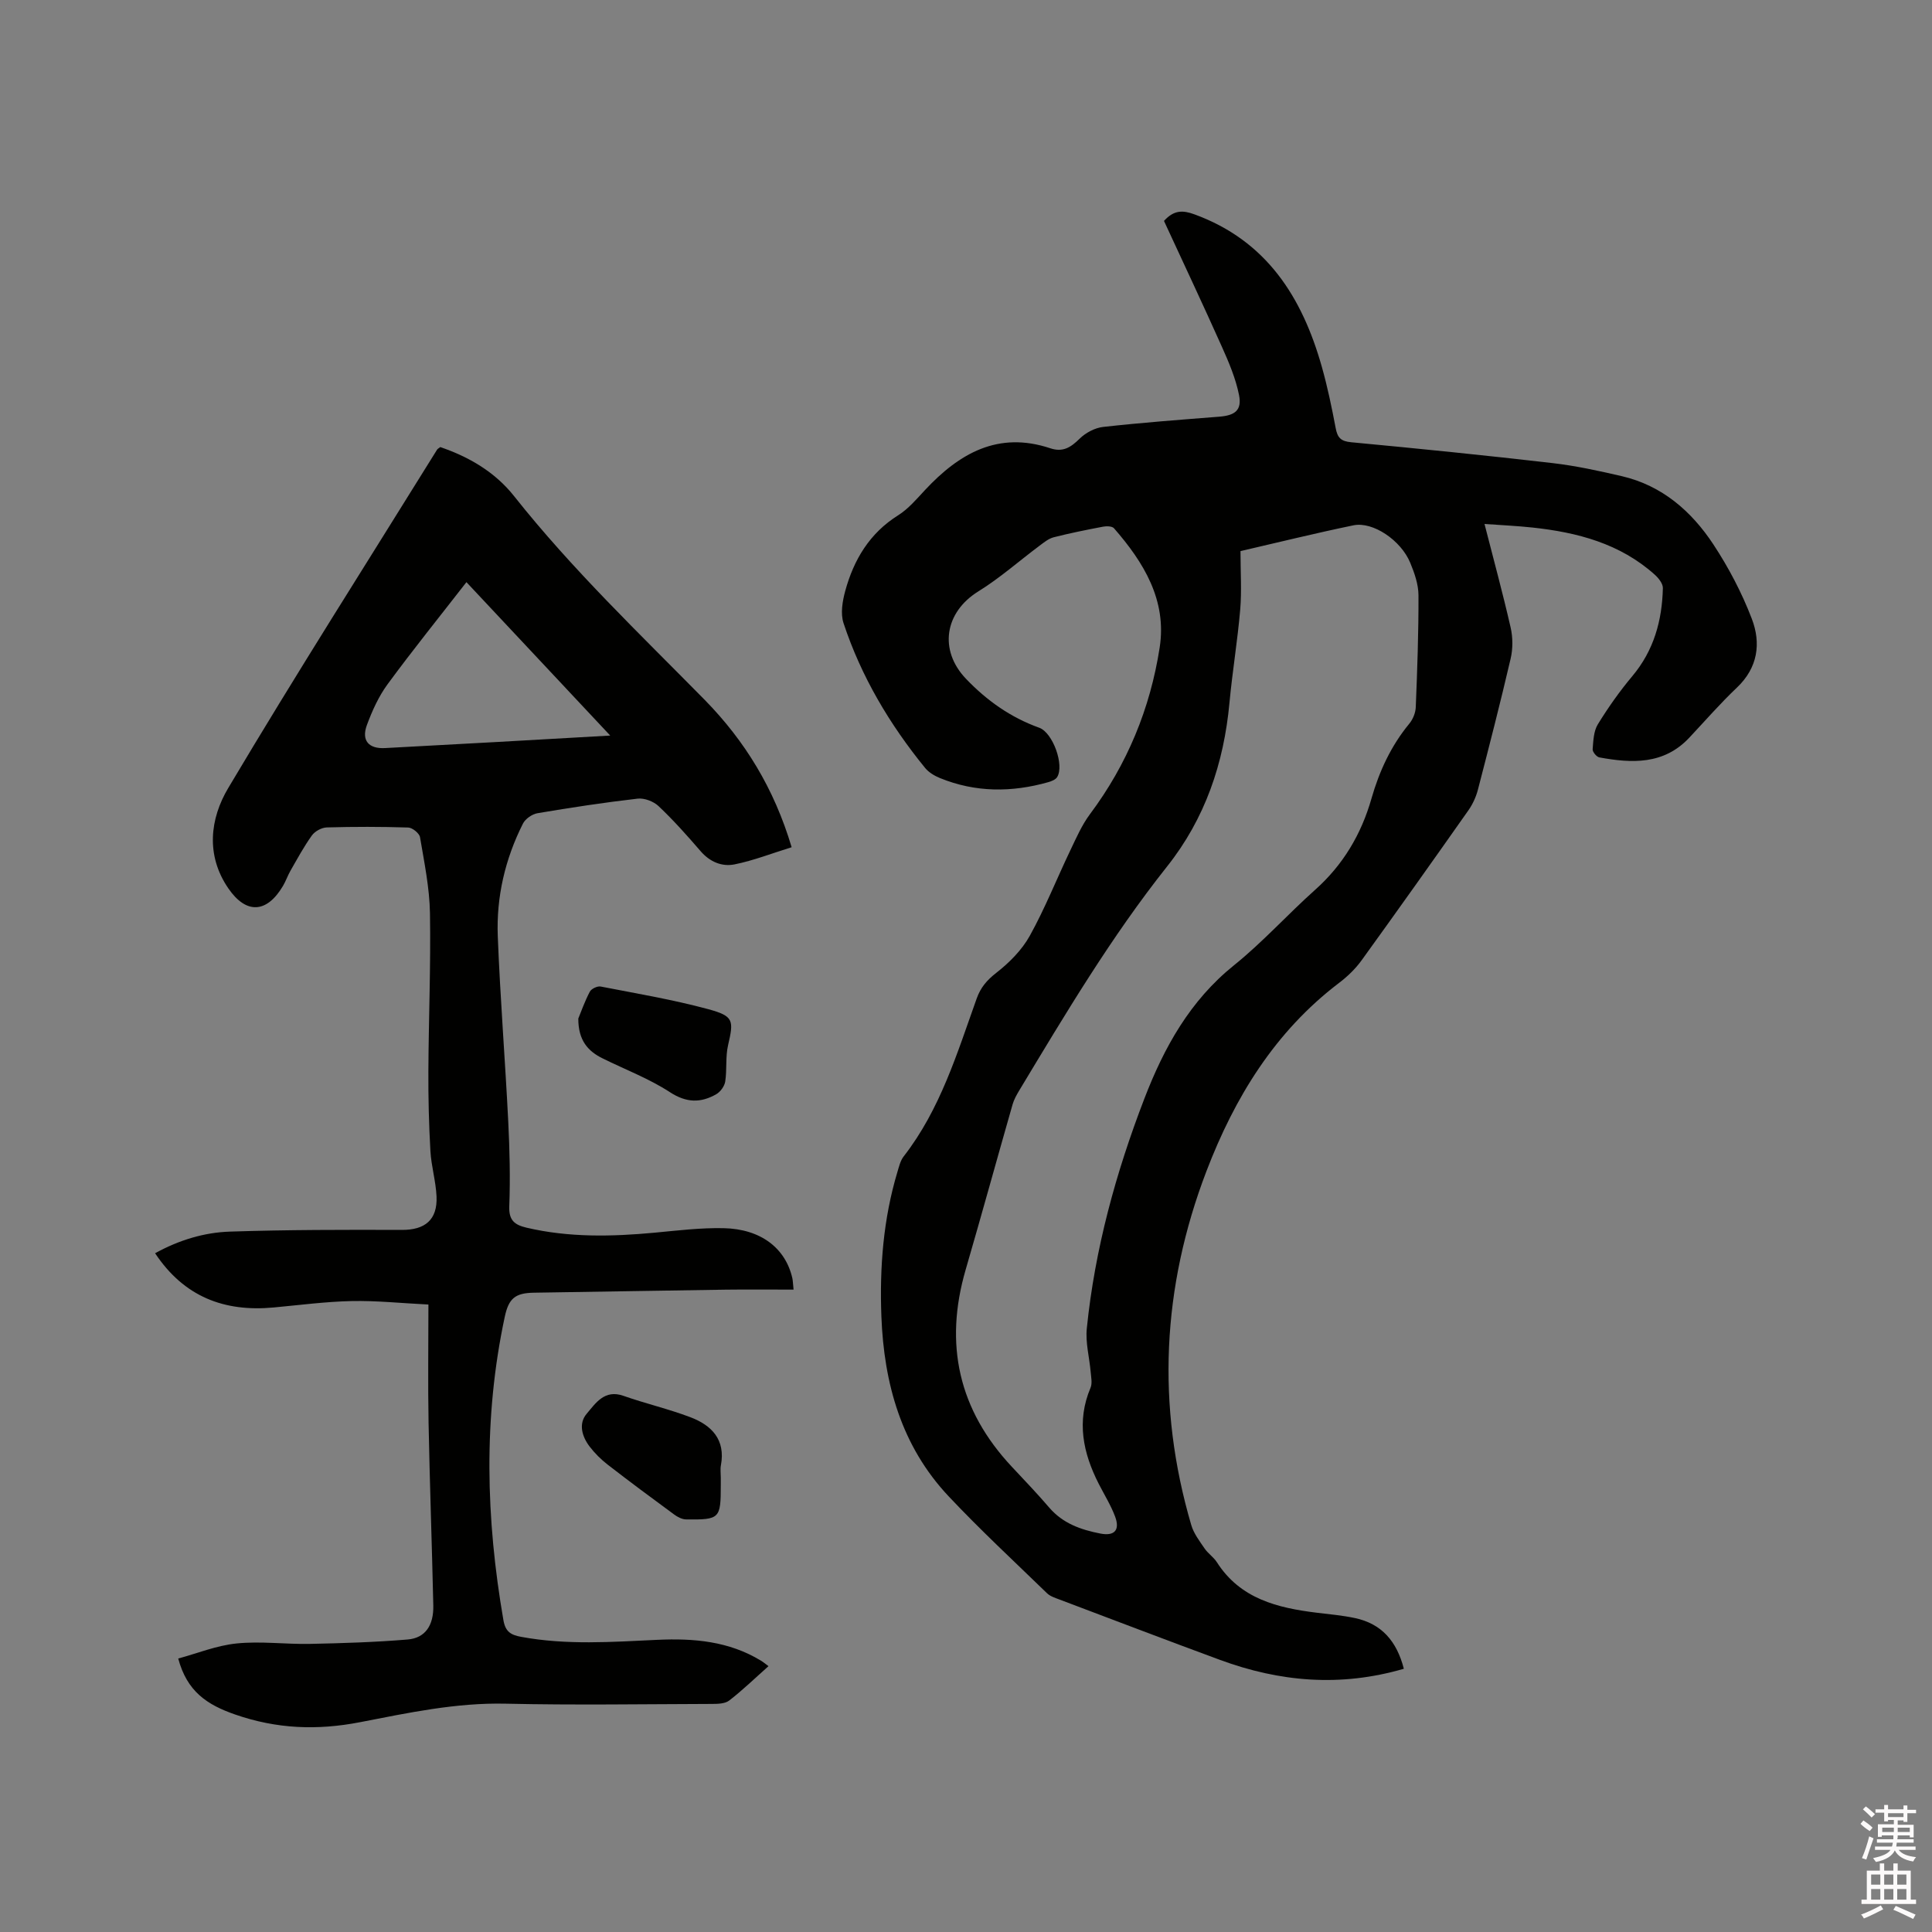 <svg enable-background="new 0 0 400 400" viewBox="0 0 400 400" xmlns="http://www.w3.org/2000/svg"><rect x="0" y="0" width="400" height="400" fill="#808080" stroke="none"/><path d="m385.2 377.6.6-.7c.6.4 1.3.9 1.9 1.5l-.6.7c-.8-.5-1.4-1-1.9-1.5zm.3 7.1c.6-1.4 1.1-2.9 1.5-4.5.3.1.6.3.9.4-.5 1.4-1 2.9-1.5 4.4zm.2-10.1.6-.6c.7.5 1.3 1.1 1.9 1.6l-.7.7c-.6-.6-1.2-1.2-1.8-1.7zm8.4-.8h.8v.9h1.8v.7h-1.8v1.8h-.8v-.3h-1.2v.9h3.3v2.6h-.8v-.4h-2.5c0 .3 0 .6-.1.8h3.4v.7h-3.5c0 .3-.1.6-.1.8h4v.7h-3.5c.7.9 1.9 1.3 3.6 1.5-.2.2-.4.5-.6.9-1.9-.3-3.2-1.1-3.8-2.3-.5 1.1-1.8 2-3.9 2.4-.2-.3-.4-.5-.6-.8 1.9-.4 3.1-.9 3.6-1.7h-3.2v-.7h3.5c.1-.2.1-.5.2-.8h-3.3v-.7h3.4c0-.2 0-.5 0-.8h-2.4v.3h-.8v-2.6h3.3v-.9h-1.2v.3h-.8v-1.8h-1.8v-.7h1.8v-.9h.8v.9h3.2zm-4.4 5.5h2.4c0-.3 0-.6 0-.9h-2.4zm1.2-3.1h3.2v-.8h-3.2zm4.4 2.2h-2.4v.9h2.5v-.9z" fill="#fcfafa"/><path d="m389.2 385.8h.9v1.5h1.9v-1.5h.9v1.5h2.7v6h1.1v.9h-11.3v-.9h1.1v-6h2.7zm.2 8.7.5.8c-1.2.6-2.5 1.3-4 1.9-.2-.3-.3-.6-.6-.8 1.6-.6 3-1.3 4.1-1.9zm-2-4.3h1.9v-2.1h-1.9zm0 3.1h1.9v-2.2h-1.9zm2.7-3.1h1.9v-2.1h-1.9zm0 3.1h1.9v-2.2h-1.9zm2.4 1.3c1.4.6 2.7 1.2 4.1 1.8l-.5.9c-1.5-.7-2.8-1.4-4.1-1.9zm2.2-6.5h-1.9v2.1h1.9zm-1.9 5.2h1.9v-2.2h-1.9z" fill="#fcfafa"/><g fill="#010100"><path d="m290.65 345.5c-13.17 3.84-25.72 2.71-38.07-1.84-11.12-4.1-22.2-8.33-33.29-12.52-.88-.33-1.87-.65-2.52-1.28-6.84-6.64-13.85-13.14-20.38-20.08-9.78-10.4-13.38-23.33-13.91-37.26-.38-10.11.39-20.13 3.32-29.88.33-1.1.61-2.33 1.29-3.21 7.58-9.73 11.06-21.35 15.12-32.69.82-2.3 2.1-3.79 4.04-5.31 2.7-2.1 5.31-4.72 6.95-7.67 3.17-5.71 5.59-11.84 8.42-17.75 1.22-2.55 2.37-5.2 4.04-7.44 7.72-10.32 12.49-21.91 14.44-34.52 1.51-9.78-3.3-17.62-9.46-24.68-.39-.44-1.53-.47-2.25-.33-3.43.65-6.86 1.34-10.24 2.2-1.05.27-2.01 1.06-2.92 1.74-4.22 3.15-8.2 6.69-12.66 9.45-7.02 4.34-8.23 12.19-2.57 18.11 4.33 4.53 9.25 8 15.16 10.13 2.83 1.02 5.24 7.76 3.71 10.22-.33.53-1.17.86-1.84 1.05-7.56 2.14-15.07 2.15-22.42-.85-1.13-.46-2.32-1.17-3.08-2.1-7.35-9.02-13.23-18.92-16.89-29.99-.65-1.98-.22-4.54.36-6.66 1.77-6.47 5.04-11.95 10.96-15.66 2.11-1.33 3.82-3.36 5.55-5.22 7.09-7.6 15.15-12.25 25.94-8.65 2.63.88 4.26-.2 6.08-1.99 1.24-1.22 3.15-2.24 4.87-2.43 7.99-.89 16.02-1.49 24.04-2.12 3.25-.26 4.71-1.33 4.09-4.47-.69-3.46-2.12-6.82-3.58-10.07-3.92-8.77-8.02-17.46-11.96-25.99 2.07-2.3 3.93-2.23 6.31-1.36 14.92 5.45 22.3 17.14 26.37 31.56 1.18 4.17 2.06 8.43 2.87 12.7.37 1.96 1.05 2.72 3.19 2.92 13.92 1.31 27.83 2.71 41.72 4.32 4.83.56 9.61 1.61 14.35 2.71 8.31 1.94 14.39 7.24 18.92 14.1 3.17 4.81 5.91 10.03 7.97 15.41 1.94 5.06 1.28 10.13-3.09 14.27-3.46 3.28-6.59 6.89-9.86 10.37-5.27 5.61-11.87 5.31-18.62 4.07-.57-.11-1.42-1.14-1.38-1.69.14-1.75.2-3.73 1.07-5.15 2.14-3.48 4.52-6.86 7.15-9.99 4.46-5.32 6.16-11.5 6.32-18.22.02-.92-.89-2.07-1.67-2.77-7.19-6.46-16.03-8.77-25.34-9.77-3.15-.34-6.31-.48-9.92-.74 1.89 7.39 3.8 14.38 5.41 21.44.47 2.05.48 4.4 0 6.45-2.11 9.07-4.43 18.1-6.77 27.11-.39 1.5-1.07 3-1.96 4.27-7.32 10.4-14.68 20.77-22.13 31.08-1.28 1.77-2.94 3.37-4.69 4.69-13.28 10.1-21.61 23.75-27.44 38.99-9.18 24-10.4 48.49-3.13 73.24.51 1.74 1.71 3.31 2.76 4.85.71 1.04 1.86 1.78 2.54 2.84 4.85 7.59 12.55 9.46 20.71 10.46 2.63.32 5.28.55 7.86 1.1 5.54 1.17 8.68 4.8 10.14 10.5zm-33.82-231.4c0 4.35.27 8.26-.06 12.12-.55 6.44-1.62 12.82-2.22 19.26-1.16 12.54-5.04 24-12.93 33.93-11.57 14.57-21.04 30.5-30.61 46.38-.54.9-1.07 1.85-1.36 2.85-3.26 11.39-6.4 22.82-9.71 34.2-4.51 15.46-1.48 29.08 9.58 40.87 2.61 2.78 5.25 5.55 7.73 8.44 2.8 3.26 6.54 4.57 10.54 5.35 2.94.58 4.13-.69 3.08-3.51-.88-2.36-2.25-4.54-3.4-6.8-3.25-6.39-4.62-12.91-1.69-19.86.4-.94.12-2.2.03-3.3-.26-3-1.1-6.05-.8-8.99 1.67-16.43 6.01-32.24 11.93-47.61 4.07-10.57 9.43-20.26 18.57-27.6 5.93-4.77 11.07-10.51 16.76-15.59 5.81-5.18 9.57-11.52 11.68-18.92 1.62-5.66 4.04-10.89 7.82-15.48.76-.91 1.31-2.27 1.35-3.45.31-7.71.59-15.44.56-23.16-.01-2.25-.83-4.6-1.71-6.72-1.92-4.65-7.72-8.57-11.74-7.75-7.87 1.62-15.67 3.56-23.4 5.34z"/><path d="m163.9 175.41c-4.05 1.25-7.86 2.75-11.81 3.55-2.62.53-5.14-.52-7.06-2.76-2.77-3.21-5.6-6.39-8.68-9.3-1.03-.98-2.94-1.71-4.33-1.55-6.94.8-13.86 1.85-20.75 3.02-1.11.19-2.5 1.16-3 2.15-3.69 7.32-5.53 15.18-5.21 23.33.5 12.81 1.53 25.61 2.17 38.41.29 5.82.43 11.67.21 17.49-.11 2.91 1.09 3.84 3.58 4.43 8.8 2.06 17.65 1.86 26.55 1.03 4.74-.45 9.51-1.03 14.25-.93 7.7.16 12.82 4.14 14.23 10.37.11.5.11 1.02.25 2.35-4.82 0-9.43-.05-14.03.01-13.25.19-26.49.43-39.74.63-3.87.06-5.21 1.19-6.02 4.97-4.48 20.93-3.91 41.87-.28 62.85.42 2.41 1.57 3.04 3.66 3.43 9.38 1.74 18.79 1.06 28.21.62 7.5-.35 14.84.27 21.47 4.33.45.27.85.61 1.54 1.12-2.77 2.46-5.33 4.95-8.14 7.12-.87.67-2.38.7-3.6.7-14.21.04-28.43.27-42.63-.05-10.31-.24-20.24 1.9-30.19 3.83-8.87 1.72-17.25 1.41-25.9-1.6-5.78-2.01-9.93-4.75-11.75-11.58 3.89-1.05 7.93-2.7 12.09-3.12 5.01-.51 10.13.19 15.19.09 6.75-.14 13.51-.35 20.23-.91 3.64-.31 5.4-2.92 5.3-7.07-.28-12.61-.74-25.22-.98-37.83-.15-7.94-.03-15.88-.03-24.45-5.67-.28-10.8-.83-15.91-.72-5.39.12-10.76.83-16.14 1.33-10.2.95-18.53-2.19-24.54-11.23 4.96-2.73 10.16-4.31 15.53-4.48 11.84-.39 23.7-.39 35.56-.35 4.78.02 7.39-2.07 7.18-6.92-.14-3.15-1.09-6.27-1.27-9.43-.31-5.49-.45-10.99-.42-16.48.06-10.91.51-21.83.33-32.74-.09-5.26-1.18-10.52-2.06-15.74-.14-.81-1.58-1.97-2.44-2-5.62-.18-11.24-.18-16.86-.02-1.06.03-2.45.78-3.08 1.65-1.66 2.31-3.02 4.84-4.44 7.31-.58 1.01-.95 2.13-1.54 3.13-3.37 5.7-7.61 5.9-11.29.58-4.78-6.92-3.81-14.52-.06-20.82 14.02-23.59 28.77-46.74 43.24-70.06.1-.17.32-.27.66-.54 5.92 2.02 11.32 5.15 15.28 10.15 12.02 15.18 26 28.5 39.53 42.25 8.24 8.43 14.31 18.25 17.94 30.45zm-37.56-23.12c-10.18-10.85-19.91-21.23-29.77-31.76-5.61 7.22-11.13 14.06-16.33 21.14-1.84 2.51-3.18 5.48-4.27 8.42-1.2 3.24.37 4.98 3.77 4.79 7.72-.43 15.44-.83 23.16-1.26 7.57-.42 15.14-.86 23.44-1.33z"/><path d="m119.73 210.88c.56-1.35 1.32-3.54 2.39-5.57.32-.6 1.56-1.19 2.24-1.06 7.45 1.45 14.96 2.71 22.28 4.69 5.31 1.44 5.28 2.33 4.1 7.46-.56 2.42-.21 5.04-.59 7.52-.15.97-1.01 2.15-1.88 2.64-3.23 1.83-6.18 1.78-9.61-.46-4.3-2.8-9.22-4.66-13.85-6.95-3.06-1.49-5.09-3.72-5.08-8.27z"/><path d="m149.23 305.89v1.59c0 6.95-.19 7.18-7.17 7.1-.84-.01-1.79-.5-2.5-1.03-4.61-3.38-9.2-6.79-13.72-10.29-1.41-1.09-2.72-2.39-3.79-3.8-1.57-2.07-2.32-4.73-.58-6.76 1.84-2.17 3.68-5.09 7.6-3.71 4.58 1.61 9.34 2.71 13.87 4.43 4.41 1.67 7.3 4.65 6.32 9.94-.16.81-.03 1.69-.03 2.53z"/></g></svg>